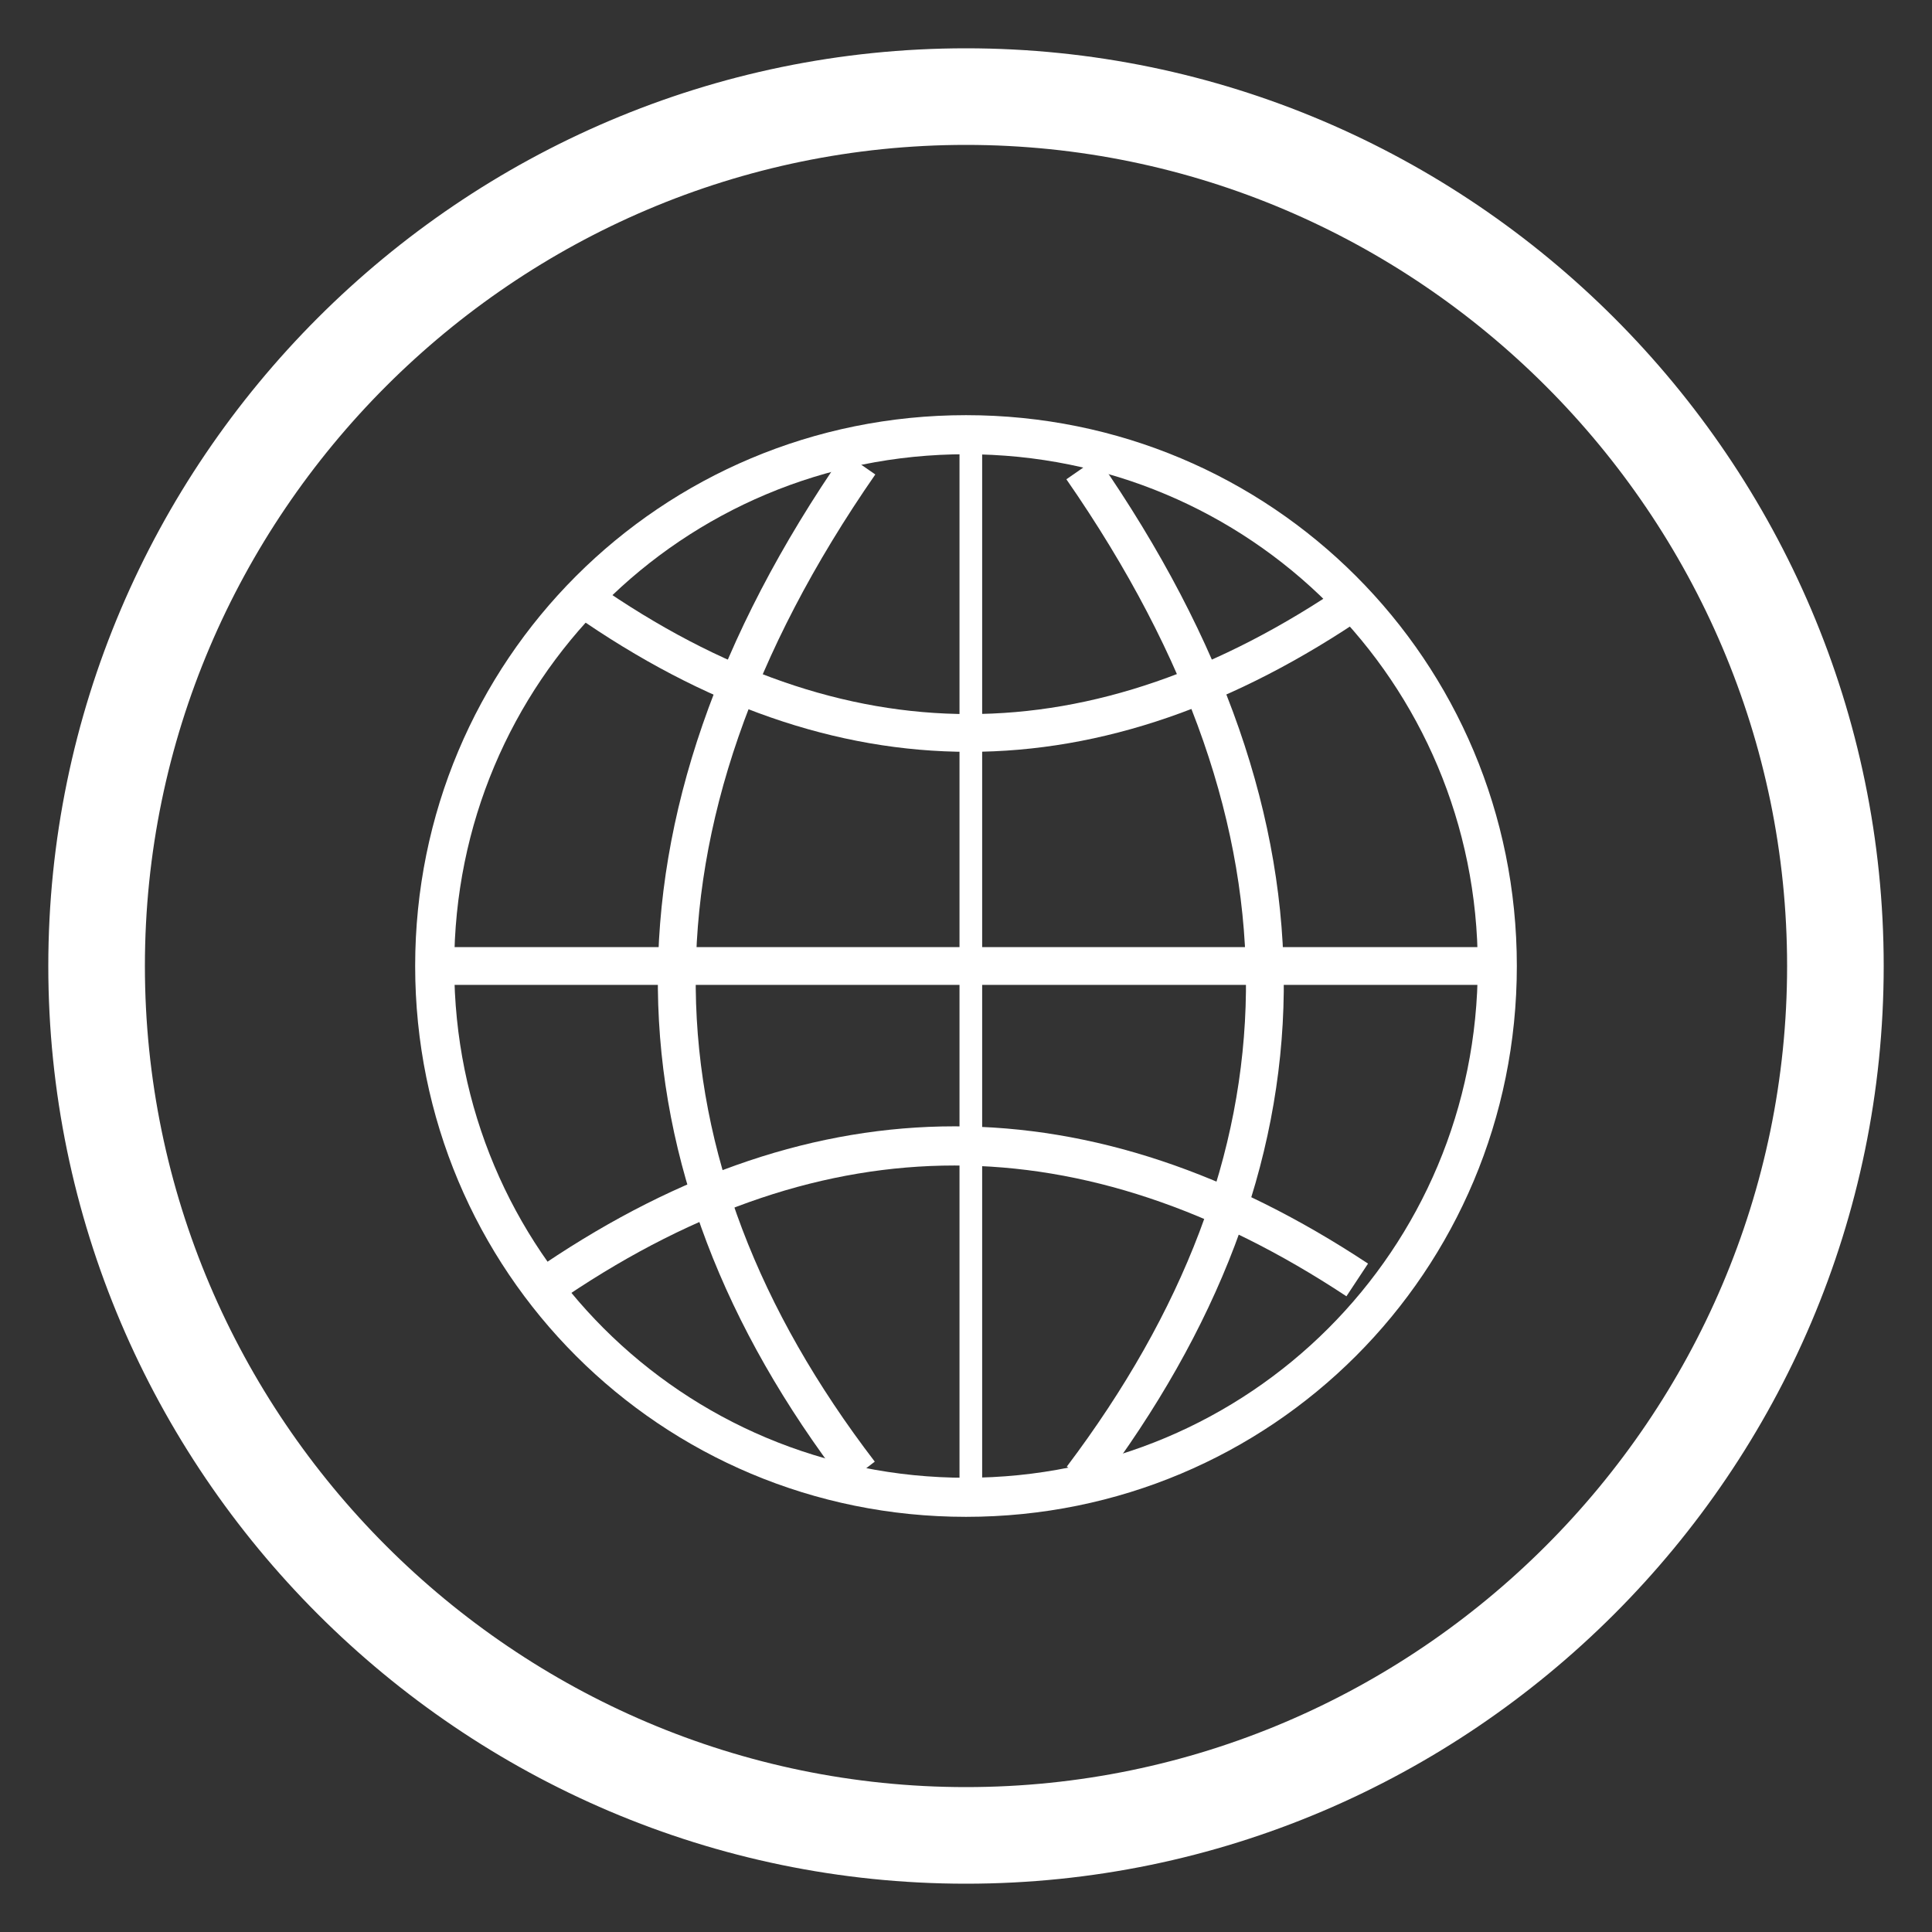 <?xml version="1.0" encoding="utf-8"?>
<!-- Generator: Adobe Illustrator 26.3.1, SVG Export Plug-In . SVG Version: 6.00 Build 0)  -->
<svg version="1.1" id="Ebene_1" xmlns="http://www.w3.org/2000/svg" xmlns:xlink="http://www.w3.org/1999/xlink" x="0px" y="0px"
	 viewBox="0 0 40 40" style="enable-background:new 0 0 40 40;" xml:space="preserve">
<rect x="0" y="0" width="40" height="40" fill="#333333" stroke="none"/>
<style type="text/css">
	.st0{fill:none;stroke:#FFFFFF;stroke-width:2;stroke-miterlimit:22.926;}
	.st1{fill:none;stroke:#FFFFFF;stroke-width:0.809;stroke-miterlimit:22.926;}
	.st2{fill:none;stroke:#FFFFFF;stroke-width:0.469;stroke-miterlimit:22.926;}
	.st3{fill:none;stroke:#FFFFFF;stroke-width:0.782;stroke-miterlimit:22.926;}
	.st4{fill:none;stroke:#FFFFFF;stroke-width:0.811;stroke-miterlimit:22.926;}
	.st5{fill:none;stroke:#FFFFFF;stroke-width:0.784;stroke-miterlimit:22.926;}
	.st6{fill:none;stroke:#FFFFFF;stroke-width:0.783;stroke-miterlimit:22.926;}
</style>
<g>
	<path class="st0" d="M20,38c9.9,0,18-8.1,18-18S29.9,2,20,2C10.1,2,2,10.1,2,20C2,29.9,10.1,38,20,38z"/>
</g>
<g>
	<path class="st1" d="M20,31c6.1,0,11-4.9,11-11c0-6.1-4.9-11-11-11S9,13.9,9,20S13.9,31,20,31z"/>
	<line class="st2" x1="20.1" y1="9.1" x2="20.1" y2="31"/>
	<line class="st3" x1="9.1" y1="20" x2="31" y2="20"/>
	<path class="st3" d="M12.1,12.4c5.3,3.7,10.6,3.7,16,0"/>
	<path class="st4" d="M11.5,26.5c5.5-3.7,11-3.7,16.6,0"/>
	<path class="st5" d="M17.8,9.6c-5.2,7.5-4.9,14.5,0,20.9"/>
	<path class="st6" d="M22.4,9.7c5.2,7.5,4.9,14.4,0,20.9"/>
</g>
</svg>
